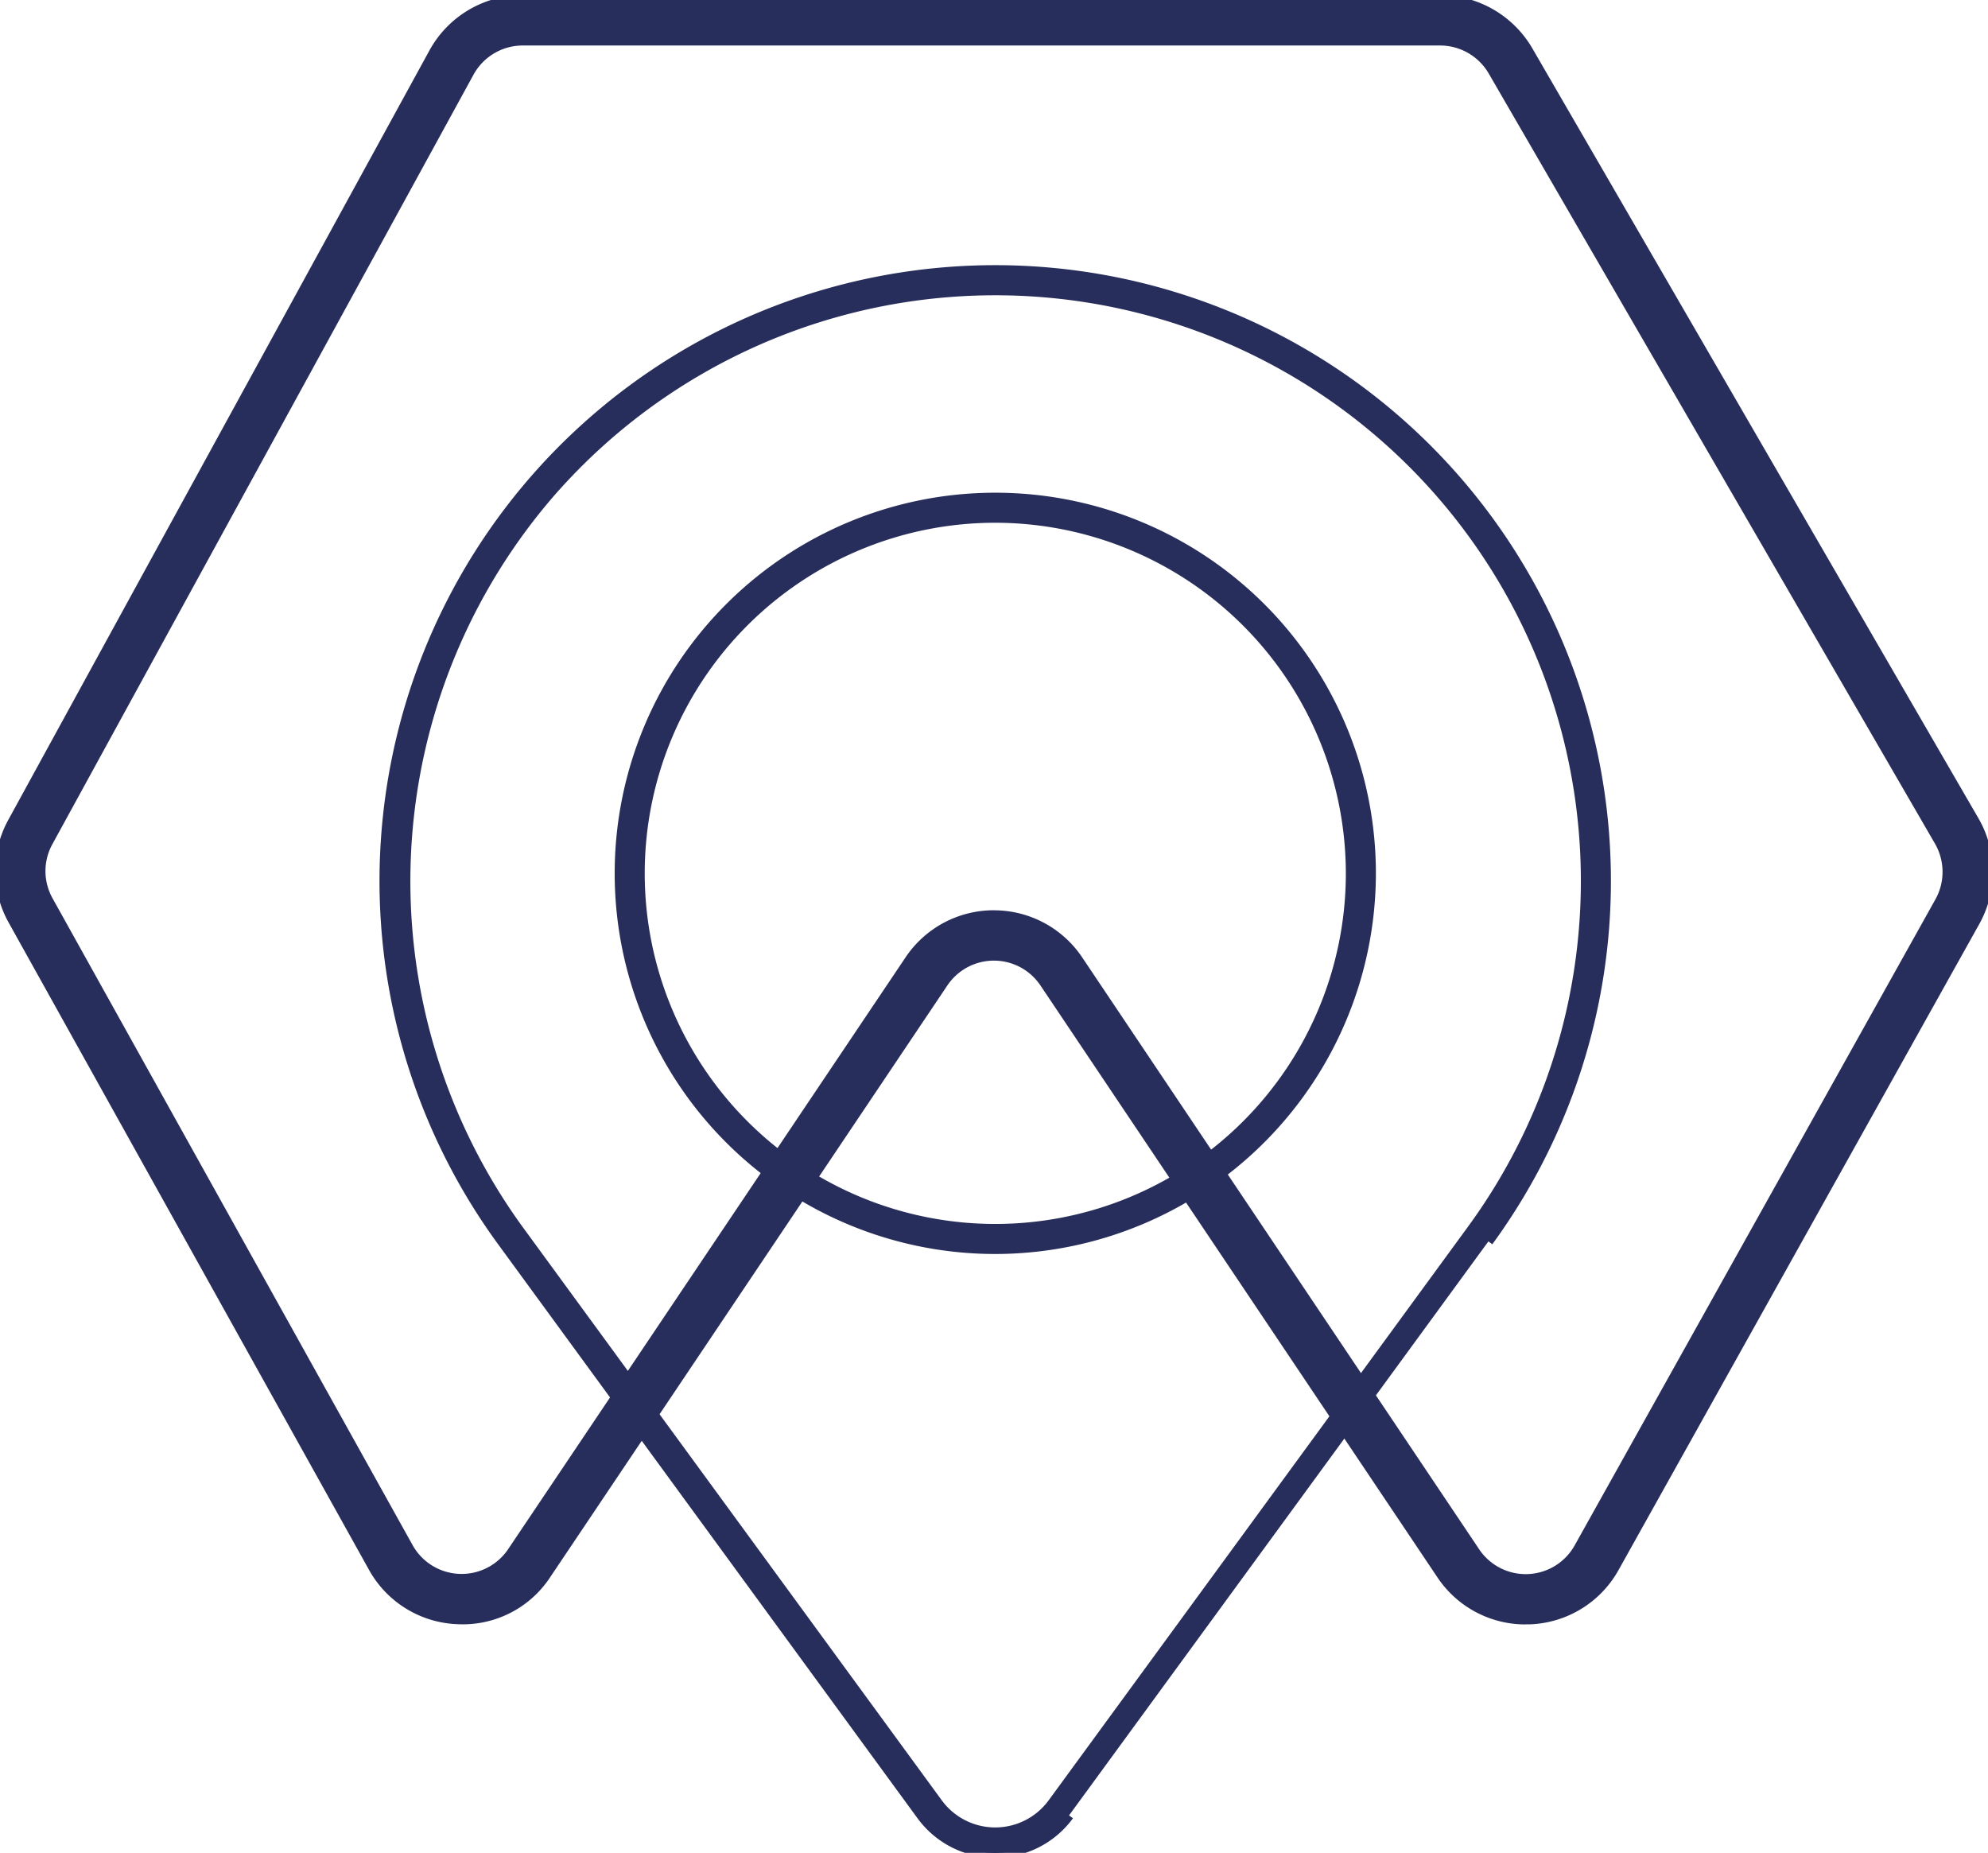 <svg xmlns="http://www.w3.org/2000/svg" xmlns:xlink="http://www.w3.org/1999/xlink" width="40.893" height="38.109" viewBox="0 0 40.893 38.109"><defs><clipPath id="clip-path"><rect id="Rectangle_149896" data-name="Rectangle 149896" width="40.893" height="38.109" fill="#282e5b" stroke="#282e5b" stroke-width="0.2"></rect></clipPath></defs><g id="Group_169348" data-name="Group 169348" transform="translate(0 0)"><g id="Group_169346" data-name="Group 169346" transform="translate(0 0)" clip-path="url(#clip-path)"><path id="Path_1236" data-name="Path 1236" d="M31.382,33.311a2.075,2.075,0,0,1-1.732-.925L21.485,20.213a1.253,1.253,0,0,0-2.081,0l-8.17,12.171a2.049,2.049,0,0,1-1.821.922,2.073,2.073,0,0,1-1.738-1.071L.266,18.928A2.078,2.078,0,0,1,.259,16.91L8.921,1.086A2.088,2.088,0,0,1,10.753,0H29.625a2.1,2.1,0,0,1,1.807,1.042l9.181,15.844a2.1,2.1,0,0,1,.016,2.066L33.208,32.24a2.076,2.076,0,0,1-1.738,1.069l-.088,0M20.444,18.823h0a2.084,2.084,0,0,1,1.734.925l8.165,12.173a1.253,1.253,0,0,0,2.135-.087L39.9,18.544a1.261,1.261,0,0,0-.01-1.24L30.709,1.461A1.258,1.258,0,0,0,29.625.836H10.753a1.254,1.254,0,0,0-1.1.651L.992,17.311a1.248,1.248,0,0,0,0,1.211L8.4,31.829a1.254,1.254,0,0,0,2.136.089L18.71,19.747a2.084,2.084,0,0,1,1.734-.925" transform="translate(0 0)" fill="#282e5b" stroke="#282e5b" stroke-width="0.2"></path><path id="Path_1237" data-name="Path 1237" d="M33.035,45.081a1.88,1.88,0,0,1-3.036,0L21.372,33.275a12.565,12.565,0,1,1,20.289,0m-19.2-15.51h0a12.208,12.208,0,0,0-.752,15.264l8.627,11.8a1.462,1.462,0,0,0,2.361,0l8.627-11.8A12.147,12.147,0,0,0,22.462,17.765" transform="translate(-11.045 -7.742)" fill="#282e5b" stroke="#282e5b" stroke-width="0.2"></path><path id="Path_1238" data-name="Path 1238" d="M38.233,39.957a7.729,7.729,0,1,1,7.729-7.729,7.737,7.737,0,0,1-7.729,7.729m0-15.04a7.311,7.311,0,1,0,7.311,7.311,7.32,7.32,0,0,0-7.311-7.311" transform="translate(-17.76 -14.265)" fill="#282e5b" stroke="#282e5b" stroke-width="0.2"></path></g></g></svg>